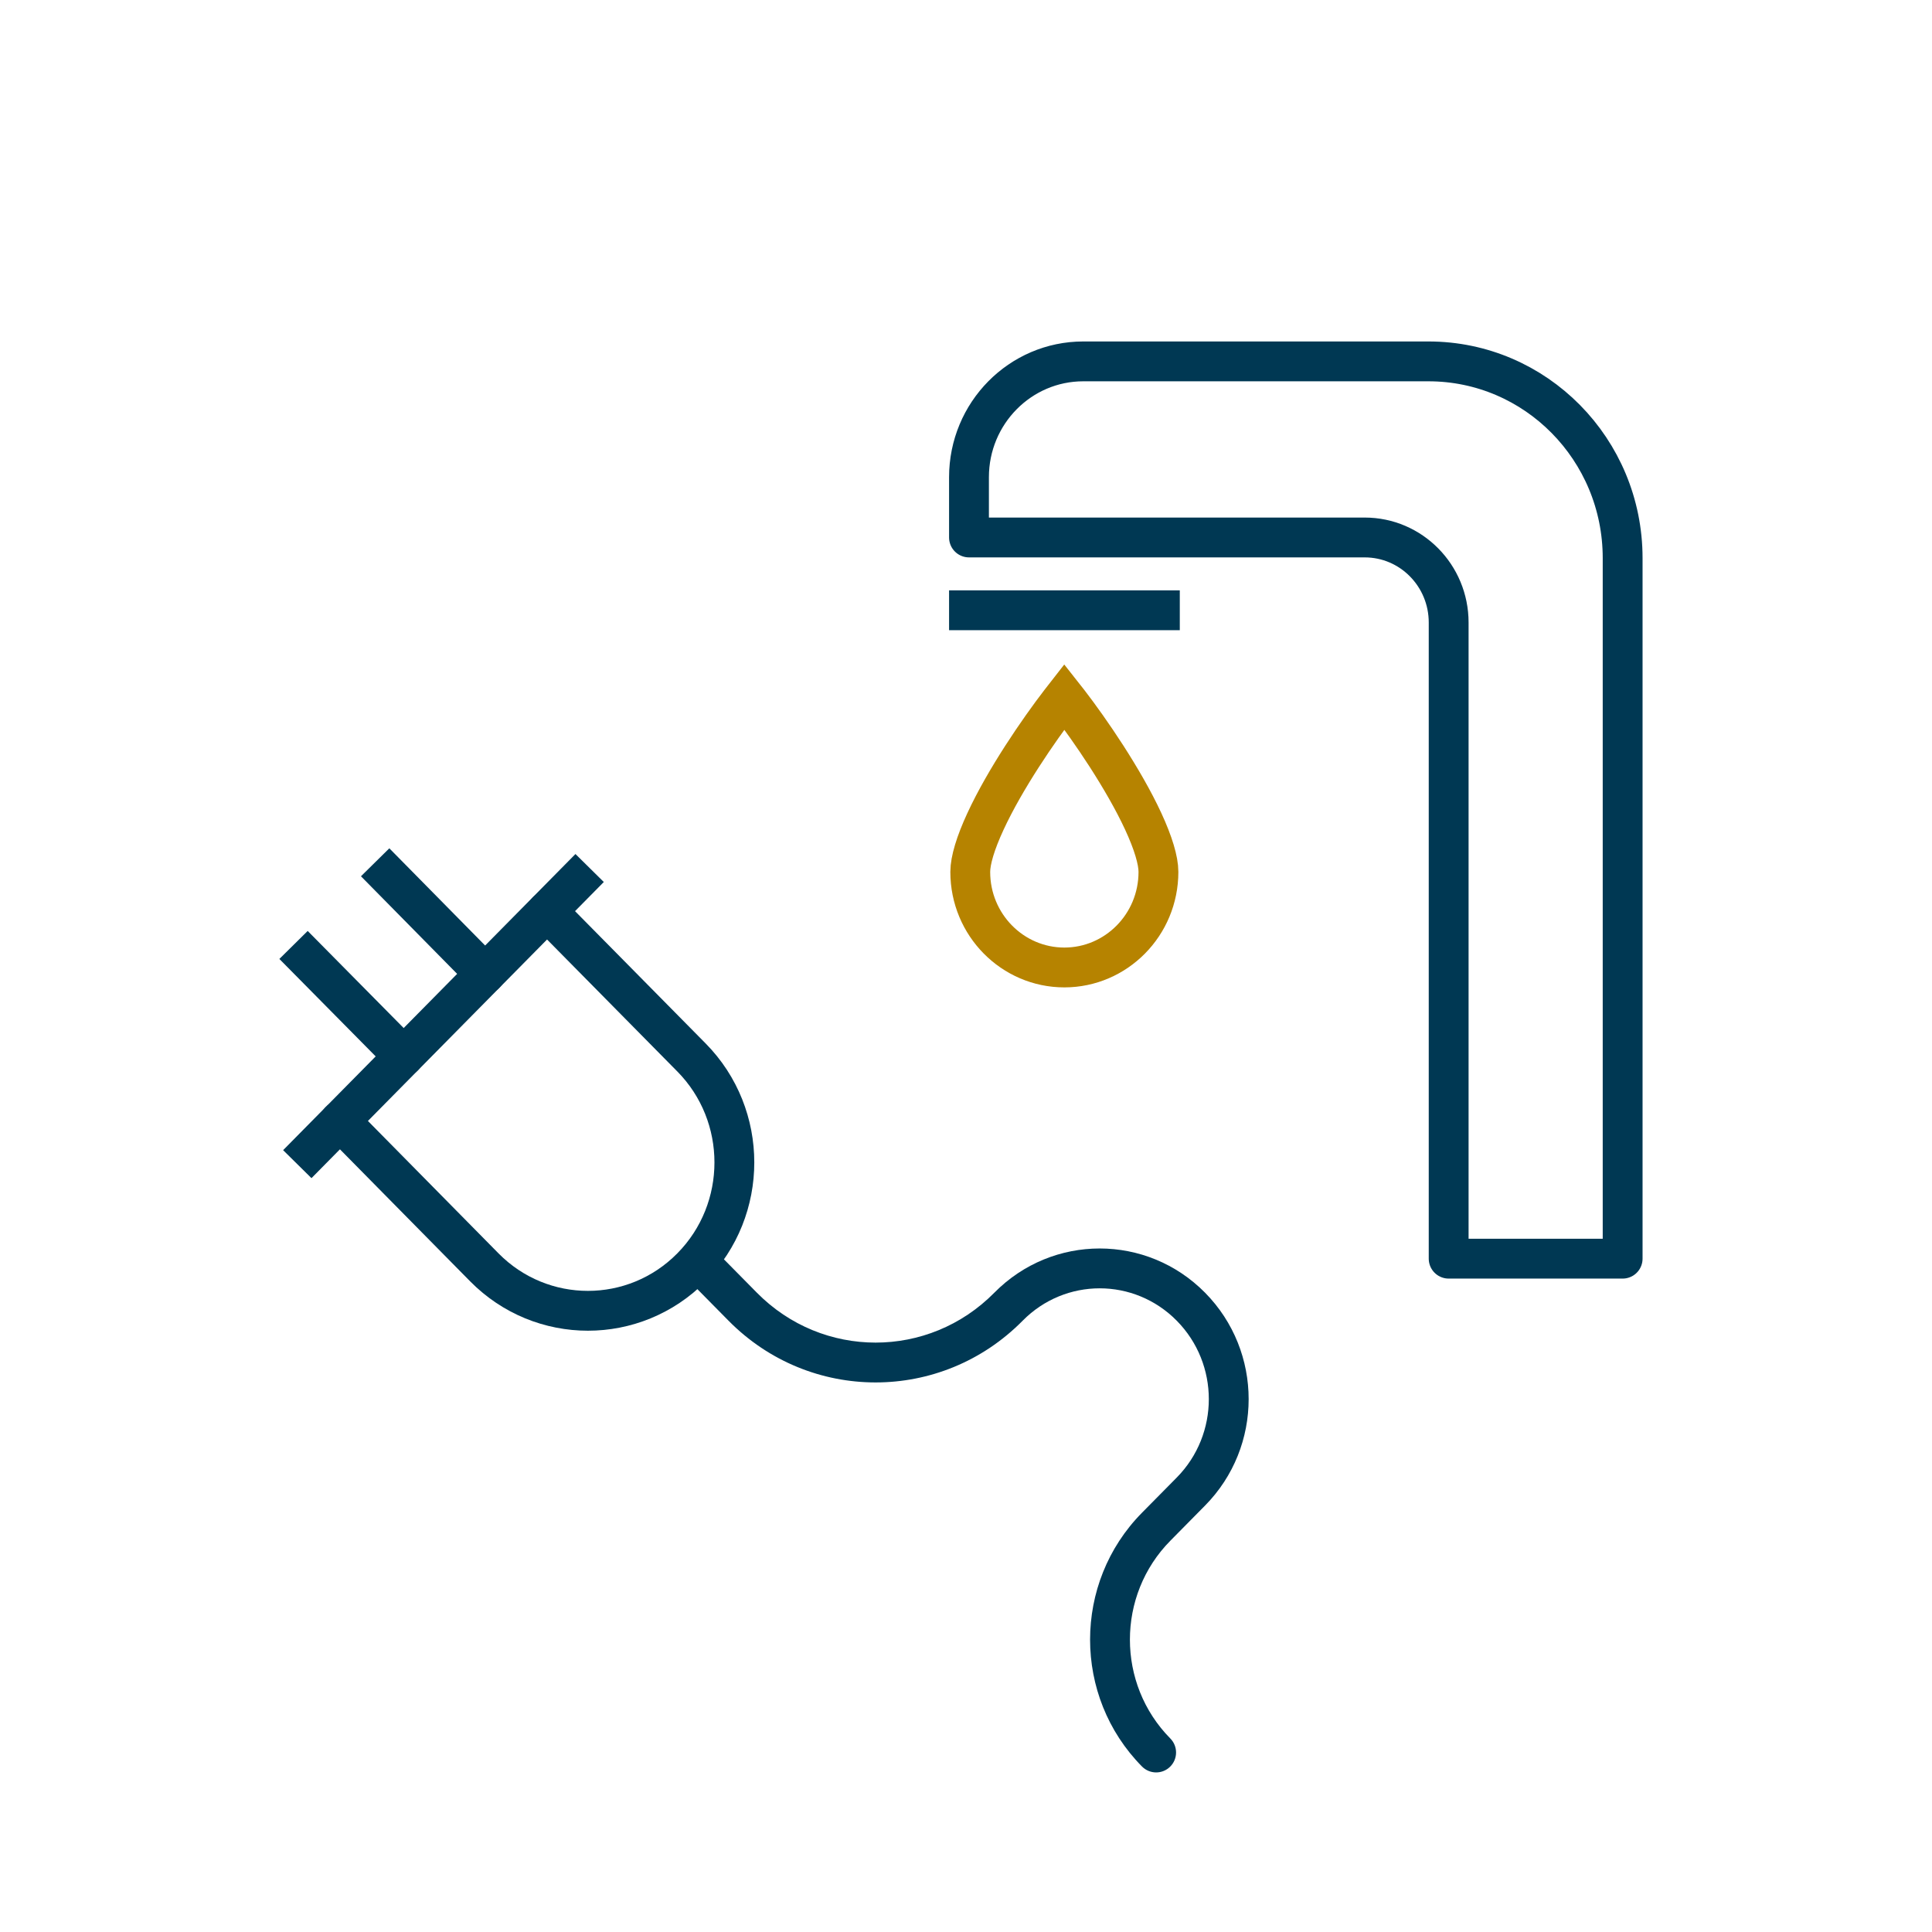 <svg width="97" height="97" viewBox="0 0 97 97" fill="none" xmlns="http://www.w3.org/2000/svg">
<path d="M27.469 45.749L34.718 53.093C37.588 56 37.588 60.723 34.718 63.63C31.849 66.538 27.186 66.538 24.317 63.63L17.067 56.279" stroke="#003853" stroke-width="2" stroke-linecap="round" stroke-linejoin="round"/>
<path d="M35.95 62.825L35.247 62.113L33.824 63.518L34.526 64.23L35.95 62.825ZM57.335 88.69C57.723 89.084 58.356 89.088 58.749 88.7C59.142 88.312 59.147 87.678 58.759 87.285L57.335 88.69ZM34.526 64.23L36.578 66.309L38.002 64.904L35.95 62.825L34.526 64.23ZM36.578 66.309C40.657 70.441 47.265 70.441 51.344 66.309L49.921 64.904C46.625 68.243 41.298 68.243 38.002 64.904L36.578 66.309ZM51.344 66.309C53.484 64.141 56.941 64.141 59.081 66.309L60.504 64.904C57.581 61.942 52.844 61.942 49.921 64.904L51.344 66.309ZM59.081 66.309C61.228 68.484 61.228 72.008 59.081 74.183L60.504 75.588C63.42 72.634 63.42 67.858 60.504 64.904L59.081 66.309ZM59.081 74.183L57.335 75.951L58.759 77.356L60.504 75.588L59.081 74.183ZM57.335 75.951C53.861 79.471 53.861 85.171 57.335 88.69L58.759 87.285C56.053 84.545 56.053 80.097 58.759 77.356L57.335 75.951Z" fill="#003853"/>
<path d="M23.644 49.597C24.032 49.991 24.665 49.995 25.058 49.608C25.452 49.22 25.456 48.587 25.069 48.194L23.644 49.597ZM20.249 43.303L19.547 42.591L18.123 43.995L18.825 44.707L20.249 43.303ZM25.069 48.194L20.249 43.303L18.825 44.707L23.644 49.597L25.069 48.194Z" fill="#003853"/>
<path d="M19.556 53.74C19.945 54.133 20.578 54.136 20.971 53.748C21.363 53.36 21.367 52.727 20.979 52.334L19.556 53.74ZM16.151 47.451L15.448 46.74L14.026 48.146L14.729 48.857L16.151 47.451ZM20.979 52.334L16.151 47.451L14.729 48.857L19.556 53.74L20.979 52.334Z" fill="#003853"/>
<path d="M15.629 57.737L28.901 44.292" stroke="#003853" stroke-width="2" stroke-linecap="square" stroke-linejoin="round"/>
<path d="M58.162 43.775C58.162 46.437 56.034 48.574 53.438 48.574C50.842 48.574 48.714 46.437 48.714 43.775C48.714 43.204 48.974 42.327 49.479 41.238C49.968 40.18 50.632 39.038 51.317 37.974C52 36.914 52.691 35.951 53.224 35.258C53.299 35.16 53.371 35.069 53.438 34.983C53.506 35.069 53.577 35.16 53.653 35.258C54.186 35.951 54.877 36.914 55.56 37.974C56.244 39.038 56.908 40.18 57.398 41.238C57.902 42.327 58.162 43.204 58.162 43.775Z" stroke="#B68300" stroke-width="2"/>
<path d="M72.733 63.194V31.254C72.733 28.896 70.846 26.985 68.518 26.985H48.65V23.958C48.65 20.748 51.221 18.144 54.389 18.144H71.718C77.104 18.144 81.468 22.564 81.468 28.02V63.194H72.74H72.733Z" stroke="#003853" stroke-width="2" stroke-linecap="round" stroke-linejoin="round"/>
<path d="M58.234 30.64H48.65" stroke="#003853" stroke-width="2" stroke-linecap="square" stroke-linejoin="round"/>
</svg>
